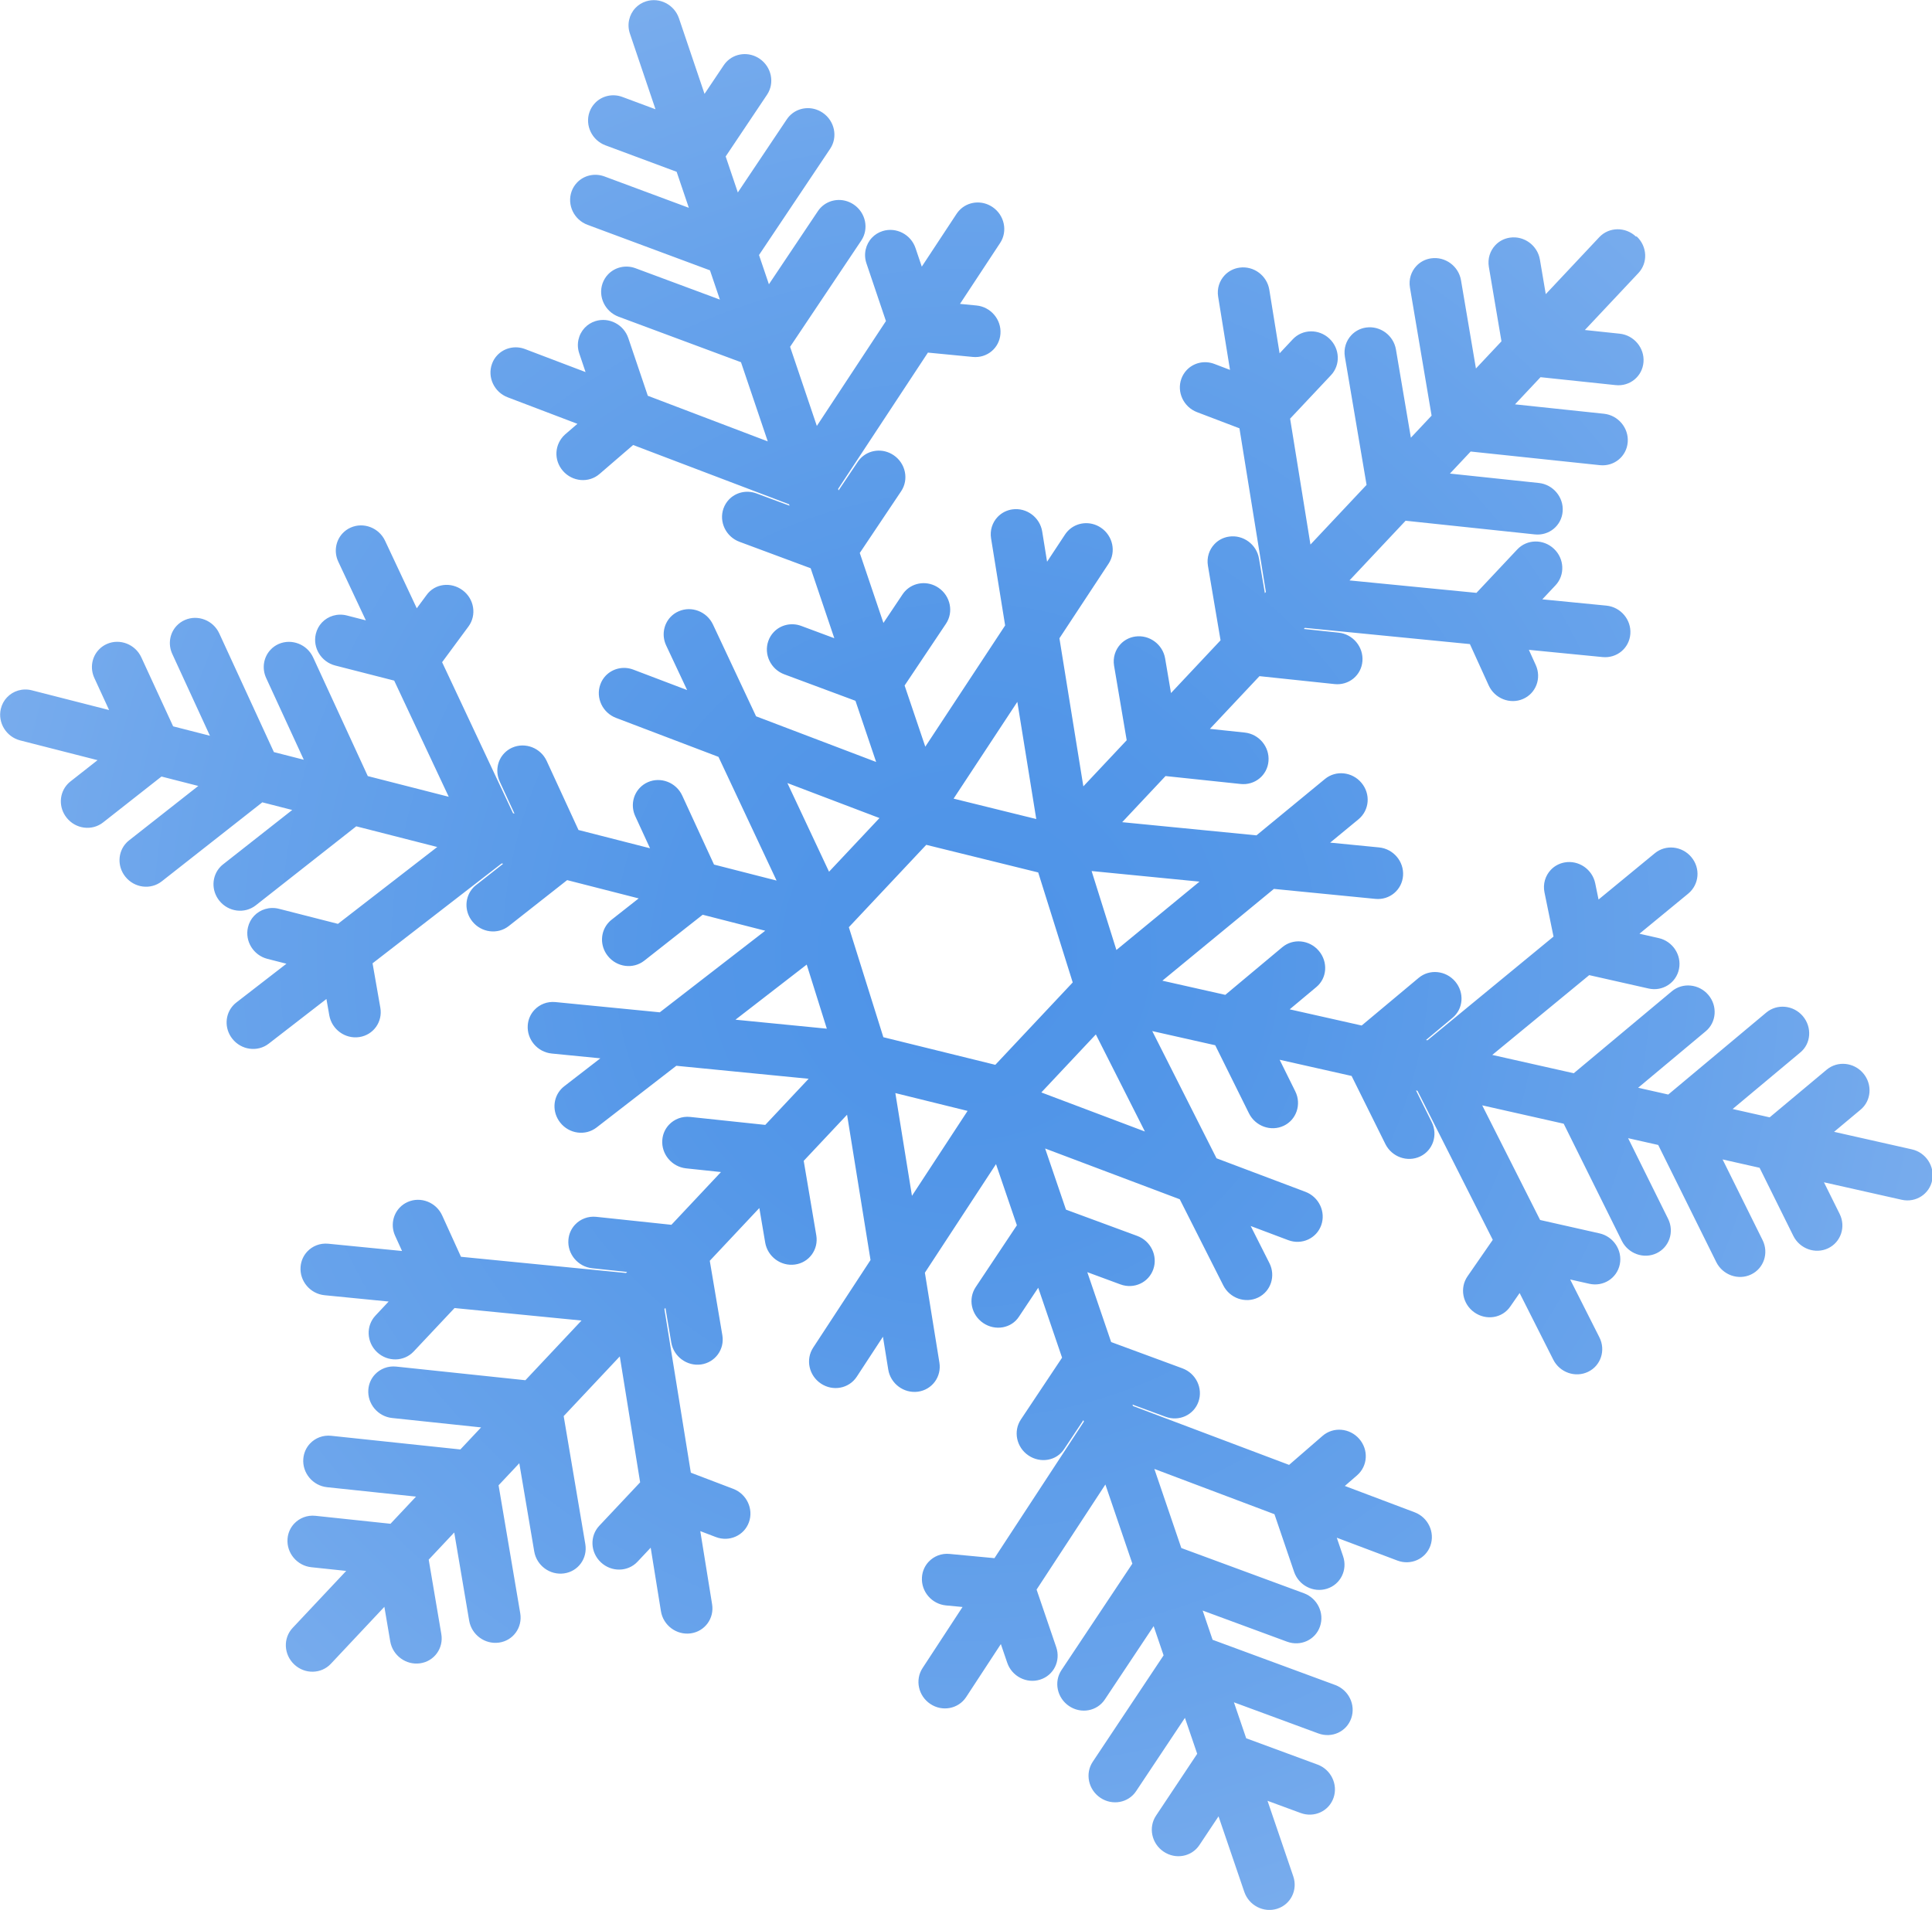 <?xml version="1.0" encoding="UTF-8"?> <svg xmlns="http://www.w3.org/2000/svg" xmlns:xlink="http://www.w3.org/1999/xlink" id="_Слой_1" data-name="Слой_1" width="507.17" height="501.46" viewBox="0 0 507.17 501.46"><defs><style> .cls-1 { fill: url(#_Безымянный_градиент_6); } </style><radialGradient id="_Безымянный_градиент_6" data-name="Безымянный градиент 6" cx="253.59" cy="250.73" fx="253.59" fy="250.73" r="389.56" gradientUnits="userSpaceOnUse"><stop offset="0" stop-color="#4d93e8"></stop><stop offset=".2" stop-color="#5497e8"></stop><stop offset=".5" stop-color="#68a3eb"></stop><stop offset=".87" stop-color="#8ab6f0"></stop><stop offset="1" stop-color="#98bff2"></stop></radialGradient></defs><path class="cls-1" d="M429.44,62.1c-2.77-2.6-7.07-2.53-9.61.17l-14.05,14.96-1.54-9.08c-.63-3.71-4.14-6.29-7.84-5.76-1.56.22-2.89.95-3.87,2-1.37,1.46-2.05,3.52-1.69,5.68l3.31,19.55-6.7,7.13-3.92-23.16c-.63-3.71-4.13-6.29-7.84-5.76-1.55.22-2.89.95-3.87,2-1.37,1.46-2.06,3.52-1.69,5.68l5.68,33.62-5.44,5.79-3.92-23.16c-.63-3.71-4.14-6.29-7.84-5.76-1.55.22-2.89.96-3.87,2.01-1.37,1.46-2.06,3.52-1.69,5.68l5.69,33.62-14.73,15.67-5.34-33.06,10.73-11.41c2.54-2.7,2.35-7-.42-9.6-2.77-2.61-7.07-2.53-9.61.17l-3.46,3.69-2.7-16.69c-.6-3.72-4.09-6.32-7.8-5.81-1.57.21-2.93.95-3.93,2.01-1.36,1.45-2.05,3.49-1.7,5.63l3.11,19.21-4.09-1.56c-2.65-1.01-5.5-.29-7.29,1.62-.6.64-1.07,1.4-1.39,2.27-1.26,3.49.59,7.43,4.12,8.77l11.13,4.24,6.94,42.98-.27.29-1.54-9.08c-.63-3.71-4.14-6.29-7.84-5.76-1.56.22-2.89.95-3.87,2-1.37,1.45-2.06,3.52-1.69,5.68l3.31,19.55-13.01,13.85-1.54-9.08c-.63-3.71-4.14-6.29-7.84-5.76-1.55.22-2.89.95-3.87,2-1.37,1.46-2.05,3.52-1.69,5.68l3.31,19.55-11.38,12.11-6.28-38.88,12.91-19.6c2.03-3.09,1.13-7.32-2.02-9.44-2.83-1.9-6.5-1.45-8.7.89-.26.27-.49.57-.7.88l-4.73,7.17-1.28-7.93c-.6-3.72-4.09-6.32-7.79-5.82-1.57.21-2.93.95-3.93,2.01-1.36,1.44-2.05,3.48-1.7,5.63l3.69,22.84-20.96,31.83-5.43-16.06,10.85-16.21c2.07-3.08,1.19-7.31-1.95-9.45-2.83-1.93-6.53-1.5-8.75.86-.24.26-.47.54-.67.84l-5.04,7.53-6.21-18.37,10.86-16.21c2.06-3.08,1.19-7.31-1.95-9.45-2.83-1.93-6.53-1.5-8.75.86-.24.26-.47.54-.67.84l-5.05,7.53-.13-.38,23.58-35.8,11.78,1.14c3.75.37,7.01-2.35,7.26-6.1.27-3.73-2.55-7.05-6.3-7.41l-4.32-.42,10.54-16c2.03-3.09,1.13-7.32-2.02-9.44-2.83-1.9-6.5-1.46-8.7.89-.26.27-.49.57-.7.88l-9.15,13.89-1.65-4.88c-1.21-3.58-5.07-5.57-8.63-4.46-1.12.35-2.08.97-2.82,1.76-1.62,1.73-2.26,4.29-1.42,6.74l5.11,15.13-18.14,27.54-7.02-20.78,18.68-27.89c2.06-3.08,1.19-7.31-1.95-9.45-2.83-1.93-6.53-1.5-8.75.86-.24.26-.47.54-.67.84l-12.87,19.22-2.6-7.68,18.68-27.9c2.06-3.08,1.19-7.31-1.95-9.45-2.83-1.93-6.53-1.5-8.75.86-.24.26-.47.54-.67.84l-12.87,19.22-3.19-9.45,10.86-16.21c2.06-3.08,1.19-7.31-1.95-9.45-2.83-1.93-6.53-1.5-8.74.86-.24.26-.47.54-.67.84l-5.05,7.53-6.71-19.84c-1.21-3.58-5.07-5.58-8.63-4.46-1.12.35-2.07.97-2.82,1.76-1.62,1.73-2.26,4.29-1.42,6.74l6.71,19.84-8.68-3.23c-2.64-.99-5.47-.25-7.24,1.64-.61.65-1.1,1.43-1.41,2.32-1.23,3.51.65,7.42,4.2,8.74l18.68,6.95,3.2,9.45-22.14-8.23c-2.65-.98-5.47-.25-7.24,1.64-.61.65-1.1,1.43-1.41,2.32-1.23,3.51.65,7.42,4.2,8.74l32.14,11.95,2.6,7.68-22.14-8.23c-2.64-.98-5.47-.25-7.25,1.65-.61.64-1.09,1.43-1.41,2.32-1.23,3.51.65,7.42,4.2,8.75l32.14,11.95,7.03,20.79-31.49-11.98-5.12-15.14c-1.21-3.58-5.07-5.57-8.63-4.46-1.12.35-2.07.97-2.82,1.76-1.62,1.73-2.26,4.28-1.42,6.74l1.65,4.88-15.89-6.04c-2.65-1.01-5.5-.28-7.29,1.62-.6.64-1.08,1.4-1.39,2.28-1.26,3.5.59,7.43,4.14,8.77l18.29,6.96-3.24,2.79c-2.79,2.53-3.05,6.7-.56,9.57,2.5,2.87,6.8,3.23,9.6.81l8.83-7.61,40.93,15.56.13.38-8.69-3.23c-2.65-.98-5.47-.25-7.25,1.64-.61.65-1.09,1.43-1.41,2.32-1.23,3.51.65,7.42,4.2,8.74l18.69,6.95,6.21,18.37-8.68-3.23c-2.64-.98-5.47-.25-7.24,1.64-.61.65-1.1,1.43-1.41,2.33-1.23,3.51.65,7.42,4.2,8.74l18.68,6.95,5.43,16.06-31.52-11.99-11.31-24.09c-1.61-3.43-5.66-4.98-9.05-3.46-.82.36-1.53.87-2.11,1.49-1.81,1.93-2.35,4.86-1.13,7.46l5.5,11.71-14.11-5.36c-2.65-1.01-5.5-.28-7.29,1.62-.6.64-1.08,1.4-1.39,2.28-1.26,3.5.6,7.43,4.13,8.77l26.89,10.23,15.25,32.48-16.42-4.2-8.34-18.11c-1.58-3.44-5.63-5.02-9.04-3.52-.83.37-1.56.89-2.14,1.52-1.8,1.91-2.35,4.82-1.15,7.42l3.87,8.41-18.78-4.8-8.34-18.11c-1.58-3.44-5.63-5.01-9.04-3.52-.83.36-1.56.89-2.14,1.51-1.8,1.91-2.34,4.82-1.15,7.42l3.87,8.4-.38-.1-18.62-39.65,6.92-9.38c2.2-2.98,1.52-7.25-1.53-9.51-3.05-2.28-7.32-1.78-9.49,1.28l-2.55,3.45-8.32-17.72c-1.61-3.43-5.66-4.98-9.05-3.46-.82.36-1.52.88-2.1,1.49-1.81,1.93-2.35,4.87-1.13,7.46l7.23,15.4-4.99-1.28c-2.48-.63-4.95.16-6.55,1.86-.77.82-1.33,1.84-1.6,3.01-.85,3.63,1.44,7.33,5.1,8.27l15.48,3.96,14.32,30.5-21.25-5.43-14.35-31.16c-1.58-3.44-5.63-5.01-9.04-3.53-.83.37-1.56.89-2.14,1.52-1.8,1.91-2.34,4.82-1.15,7.42l9.88,21.46-7.85-2.01-14.34-31.16c-1.58-3.44-5.63-5.01-9.03-3.52-.84.36-1.56.89-2.15,1.51-1.8,1.91-2.35,4.82-1.15,7.41l9.88,21.47-9.66-2.47-8.35-18.11c-1.58-3.44-5.63-5.02-9.04-3.52-.83.37-1.56.89-2.14,1.52-1.8,1.91-2.35,4.82-1.15,7.42l3.87,8.41-20.28-5.18c-2.47-.63-4.94.16-6.54,1.87-.77.81-1.33,1.84-1.61,3.02-.84,3.63,1.44,7.33,5.11,8.27l20.29,5.18-7.13,5.6c-.26.2-.51.43-.73.67-2.24,2.39-2.41,6.15-.25,8.85,2.36,2.97,6.65,3.52,9.56,1.23l15.33-12.05,9.66,2.47-18.17,14.29c-.26.2-.51.43-.73.67-2.24,2.38-2.41,6.16-.25,8.86,2.37,2.97,6.65,3.52,9.57,1.22l26.39-20.74,7.85,2.01-18.17,14.29c-.26.2-.51.43-.72.66-2.24,2.39-2.41,6.16-.25,8.86,2.37,2.97,6.65,3.52,9.57,1.23l26.38-20.75,21.26,5.43-26.07,20.18-15.47-3.95c-2.48-.63-4.95.16-6.55,1.86-.77.82-1.33,1.84-1.6,3.01-.85,3.63,1.44,7.33,5.1,8.27l5,1.28-13.15,10.18c-.28.22-.54.45-.77.7-2.23,2.37-2.42,6.11-.29,8.81,2.35,2.99,6.63,3.57,9.56,1.3l15.15-11.73.75,4.28c.65,3.71,4.17,6.27,7.87,5.72,3.71-.55,6.18-4,5.53-7.71l-2.04-11.66,33.9-26.23.38.1-7.12,5.6c-.27.2-.51.43-.73.66-2.24,2.39-2.41,6.16-.25,8.86,2.37,2.97,6.65,3.52,9.57,1.23l15.33-12.06,18.78,4.8-7.12,5.6c-.26.2-.51.43-.73.67-2.24,2.39-2.41,6.15-.25,8.85,2.37,2.97,6.65,3.52,9.57,1.23l15.33-12.06,16.42,4.2-27.68,21.42-27.39-2.69c-2.16-.21-4.15.6-5.51,2.05-1,1.06-1.65,2.46-1.76,4.04-.27,3.73,2.55,7.05,6.29,7.42l12.77,1.26-9.49,7.34c-.28.22-.54.45-.77.7-2.23,2.37-2.42,6.11-.29,8.82,2.35,2.99,6.63,3.57,9.56,1.3l20.93-16.2,34.73,3.41-11.38,12.11-19.71-2.09c-2.17-.23-4.19.59-5.56,2.04-.99,1.05-1.64,2.43-1.76,3.99-.3,3.72,2.5,7.07,6.24,7.47l9.16.97-13.01,13.85-19.72-2.09c-2.17-.23-4.2.59-5.56,2.04-.99,1.05-1.64,2.43-1.76,3.99-.3,3.72,2.5,7.07,6.24,7.47l9.16.97-.27.28-43.33-4.26-4.93-10.84c-1.56-3.45-5.61-5.05-9.01-3.57-.85.37-1.59.89-2.18,1.53-1.79,1.91-2.34,4.8-1.16,7.38l1.81,3.98-19.37-1.91c-2.16-.21-4.15.6-5.51,2.05-.99,1.06-1.65,2.46-1.76,4.05-.27,3.73,2.55,7.05,6.29,7.42l16.83,1.66-3.46,3.69c-2.54,2.7-2.35,7,.42,9.6,2.77,2.6,7.07,2.53,9.61-.17l10.73-11.41,33.33,3.28-14.73,15.67-33.91-3.58c-2.18-.23-4.19.59-5.56,2.04-.99,1.05-1.64,2.43-1.76,3.99-.29,3.73,2.49,7.07,6.24,7.47l23.36,2.47-5.44,5.79-33.91-3.59c-2.18-.23-4.2.59-5.56,2.04-.99,1.05-1.63,2.43-1.76,3.99-.3,3.73,2.49,7.07,6.23,7.47l23.36,2.47-6.7,7.13-19.71-2.09c-2.17-.23-4.19.59-5.56,2.04-.99,1.05-1.64,2.43-1.76,3.99-.3,3.73,2.5,7.07,6.24,7.47l9.16.97-14.06,14.96c-2.54,2.7-2.35,6.99.42,9.6,2.77,2.61,7.07,2.53,9.61-.17l14.05-14.96,1.54,9.07c.63,3.71,4.14,6.29,7.84,5.76,3.71-.52,6.2-3.96,5.57-7.68l-3.31-19.54,6.7-7.13,3.92,23.15c.63,3.71,4.14,6.29,7.84,5.76,3.7-.51,6.19-3.96,5.57-7.68l-5.69-33.62,5.44-5.79,3.92,23.16c.63,3.71,4.14,6.29,7.84,5.76,3.71-.52,6.19-3.96,5.57-7.68l-5.68-33.62,14.73-15.67,5.34,33.06-10.73,11.41c-2.54,2.7-2.35,7,.43,9.6,2.77,2.6,7.07,2.53,9.61-.17l3.46-3.68,2.69,16.68c.6,3.72,4.09,6.32,7.8,5.82,3.72-.51,6.23-3.93,5.63-7.64l-3.1-19.21,4.09,1.56c3.54,1.35,7.43-.4,8.68-3.89,1.26-3.49-.59-7.42-4.12-8.77l-11.13-4.24-6.94-42.98.27-.28,1.53,9.08c.63,3.71,4.14,6.28,7.84,5.76,3.69-.54,6.2-3.96,5.57-7.68l-3.3-19.54,13.01-13.85,1.54,9.07c.63,3.71,4.14,6.29,7.84,5.76,3.71-.52,6.2-3.96,5.57-7.68l-3.3-19.54,11.38-12.11,6.16,38.15-15.06,23.01c-2.03,3.1-1.12,7.32,2.04,9.43,3.16,2.11,7.36,1.31,9.4-1.79l6.88-10.51,1.39,8.61c.6,3.72,4.09,6.32,7.8,5.82,3.72-.51,6.23-3.93,5.63-7.64l-3.81-23.6,18.67-28.51,5.48,16.06-10.81,16.23c-2.06,3.08-1.17,7.31,1.98,9.44,3.14,2.13,7.42,1.41,9.41-1.73l5.02-7.54,6.26,18.36-10.81,16.23c-2.06,3.08-1.17,7.31,1.98,9.44,3.14,2.13,7.41,1.43,9.41-1.73l5.02-7.54.13.38-23.48,35.86-11.78-1.11c-2.15-.21-4.14.61-5.49,2.05-1,1.06-1.66,2.48-1.76,4.07-.26,3.74,2.57,7.05,6.32,7.4l4.33.41-10.49,16.03c-2.03,3.1-1.12,7.33,2.04,9.43,3.15,2.11,7.36,1.29,9.39-1.79l9.12-13.93,1.67,4.89c1.22,3.58,5.09,5.57,8.64,4.44,3.58-1.13,5.44-4.93,4.23-8.51l-5.16-15.13,18.06-27.59,7.08,20.78-18.6,27.94c-2.06,3.08-1.17,7.31,1.97,9.44,3.15,2.14,7.37,1.37,9.41-1.72l12.81-19.25,2.61,7.67-18.6,27.94c-2.05,3.08-1.17,7.31,1.98,9.44,3.14,2.13,7.36,1.37,9.41-1.73l12.81-19.24,3.22,9.44-10.81,16.24c-2.05,3.08-1.17,7.31,1.98,9.44,3.14,2.13,7.35,1.38,9.41-1.72l5.02-7.54,6.76,19.82c1.22,3.58,5.08,5.57,8.64,4.44,3.56-1.13,5.44-4.94,4.22-8.51l-6.76-19.83,8.69,3.2c3.55,1.31,7.42-.45,8.64-3.99,1.22-3.51-.67-7.43-4.22-8.73l-18.71-6.9-3.22-9.44,22.16,8.17c3.55,1.31,7.42-.45,8.64-3.99,1.22-3.51-.67-7.42-4.22-8.73l-32.18-11.87-2.61-7.67,22.16,8.17c3.55,1.31,7.43-.46,8.64-3.99,1.22-3.51-.67-7.42-4.22-8.73l-32.18-11.87-7.08-20.77,31.53,11.89,5.15,15.12c1.22,3.58,5.08,5.57,8.64,4.44,3.57-1.13,5.44-4.94,4.23-8.51l-1.66-4.88,15.91,6c3.54,1.34,7.43-.42,8.67-3.92,1.24-3.51-.62-7.43-4.16-8.76l-18.31-6.91,3.23-2.8c2.82-2.47,3.04-6.71.54-9.57-2.51-2.86-6.8-3.21-9.6-.79l-8.8,7.63-40.98-15.46-.13-.37,8.69,3.2c3.54,1.31,7.41-.46,8.64-3.99,1.22-3.51-.67-7.42-4.23-8.73l-18.7-6.9-6.26-18.35,8.69,3.21c3.55,1.31,7.41-.46,8.64-3.99,1.22-3.51-.67-7.43-4.23-8.74l-18.7-6.9-5.47-16.05,35.34,13.33,11.42,22.6c1.71,3.39,5.8,4.82,9.15,3.2,3.34-1.61,4.67-5.67,2.96-9.05l-4.91-9.73,9.85,3.71c3.54,1.34,7.43-.43,8.67-3.93,1.25-3.5-.61-7.42-4.16-8.76l-23.33-8.8-16.87-33.4,16.53,3.72,8.86,17.88c1.69,3.39,5.77,4.86,9.13,3.26,3.33-1.57,4.71-5.64,3.03-9.03l-4.11-8.3,18.89,4.25,8.87,17.88c1.69,3.39,5.77,4.85,9.13,3.26,3.34-1.58,4.72-5.63,3.03-9.03l-4.12-8.3.39.09,19.76,39.13-6.63,9.58c-2.11,3.05-1.3,7.29,1.8,9.47,3.11,2.19,7.35,1.53,9.44-1.56l2.44-3.52,8.83,17.49c1.71,3.38,5.8,4.81,9.15,3.19,3.35-1.61,4.67-5.68,2.96-9.05l-7.67-15.19,5.03,1.13c3.7.83,7.27-1.48,8-5.12.73-3.66-1.65-7.29-5.34-8.12l-15.58-3.51-15.2-30.1,21.39,4.82,15.25,30.75c1.69,3.39,5.77,4.86,9.13,3.26,3.33-1.58,4.71-5.62,3.03-9.03l-10.5-21.18,7.9,1.78,15.24,30.75c1.69,3.39,5.77,4.86,9.13,3.26,3.34-1.57,4.72-5.63,3.03-9.03l-10.5-21.18,9.71,2.19,8.86,17.88c1.69,3.39,5.77,4.86,9.13,3.26,3.34-1.59,4.72-5.63,3.03-9.03l-4.12-8.3,20.41,4.59c3.69.83,7.28-1.48,8-5.12.73-3.66-1.65-7.3-5.34-8.12l-20.41-4.6,6.95-5.81c2.85-2.36,3.16-6.66.7-9.56-2.46-2.9-6.75-3.32-9.59-.95l-14.97,12.52-9.72-2.19,17.73-14.82c2.88-2.34,3.16-6.65.7-9.56-2.45-2.9-6.75-3.32-9.59-.95l-25.74,21.53-7.91-1.78,17.73-14.82c2.85-2.36,3.16-6.65.71-9.55-2.46-2.9-6.75-3.33-9.59-.96l-25.75,21.52-21.39-4.81,25.45-20.95,15.57,3.51c3.69.84,7.26-1.47,8-5.12.74-3.66-1.65-7.29-5.34-8.12l-5.04-1.14,12.85-10.57c2.85-2.41,3.21-6.63.77-9.55-2.43-2.91-6.73-3.37-9.58-1.02l-14.78,12.16-.87-4.25c-.76-3.69-4.35-6.15-8.03-5.49-1.46.26-2.71.97-3.64,1.96-1.42,1.51-2.11,3.68-1.65,5.91l2.37,11.6-33.09,27.23-.38-.08,6.95-5.81c2.88-2.37,3.16-6.65.71-9.55-2.46-2.9-6.75-3.33-9.59-.95l-14.96,12.51-18.9-4.25,6.95-5.81c2.89-2.35,3.16-6.65.7-9.55-2.46-2.9-6.75-3.33-9.59-.95l-14.96,12.51-16.52-3.72,29.28-24.1,26.63,2.62c3.74.37,7-2.35,7.27-6.09.27-3.73-2.54-7.05-6.29-7.42l-12.84-1.26,7.45-6.14c2.87-2.4,3.21-6.63.77-9.55-2.43-2.92-6.73-3.38-9.59-1.02l-17.98,14.8-35.25-3.46,11.38-12.11,19.71,2.08c3.75.4,7.03-2.29,7.32-6.03.3-3.73-2.49-7.07-6.23-7.47l-9.15-.97,13.01-13.84,19.71,2.08c3.75.4,7.03-2.29,7.32-6.03.29-3.73-2.49-7.07-6.23-7.47l-9.15-.97.27-.29,43.32,4.26,4.93,10.84c1.57,3.45,5.6,5.05,9.01,3.57,3.41-1.47,4.91-5.46,3.35-8.91l-1.81-3.99,19.37,1.9c3.74.36,7-2.35,7.27-6.09.27-3.73-2.54-7.05-6.29-7.42l-16.82-1.65,3.46-3.68c2.54-2.7,2.35-7-.42-9.6-2.77-2.61-7.07-2.53-9.61.17l-10.72,11.41-33.33-3.27,14.73-15.67,33.91,3.59c3.74.4,7.03-2.29,7.32-6.03.3-3.72-2.5-7.07-6.24-7.47l-23.35-2.47,5.44-5.79,33.91,3.58c3.74.4,7.02-2.29,7.32-6.03.3-3.73-2.5-7.07-6.24-7.47l-23.35-2.47,6.7-7.13,19.71,2.08c3.75.4,7.02-2.29,7.32-6.03.3-3.73-2.5-7.07-6.24-7.47l-9.15-.97,14.05-14.95c2.54-2.7,2.35-6.99-.43-9.6ZM217.05,270.09l-23.98-2.36,18.7-14.47,5.28,16.83ZM230.87,214.79l-13.24,14.09-10.93-23.28,24.17,9.19ZM239.4,313.99l-4.36-26.99,18.96,4.68-14.61,22.31ZM261.28,279.58l-29.39-7.25-9.06-28.88,20.32-21.63,29.39,7.25,9.06,28.88-20.32,21.63ZM273.35,286.84l14.32-15.24,12.88,25.49-27.19-10.26ZM272.04,215.05l-21.71-5.36,16.73-25.41,4.97,30.77ZM314.88,231.48l-21.81,17.95-6.51-20.73,28.32,2.78Z"></path></svg> 